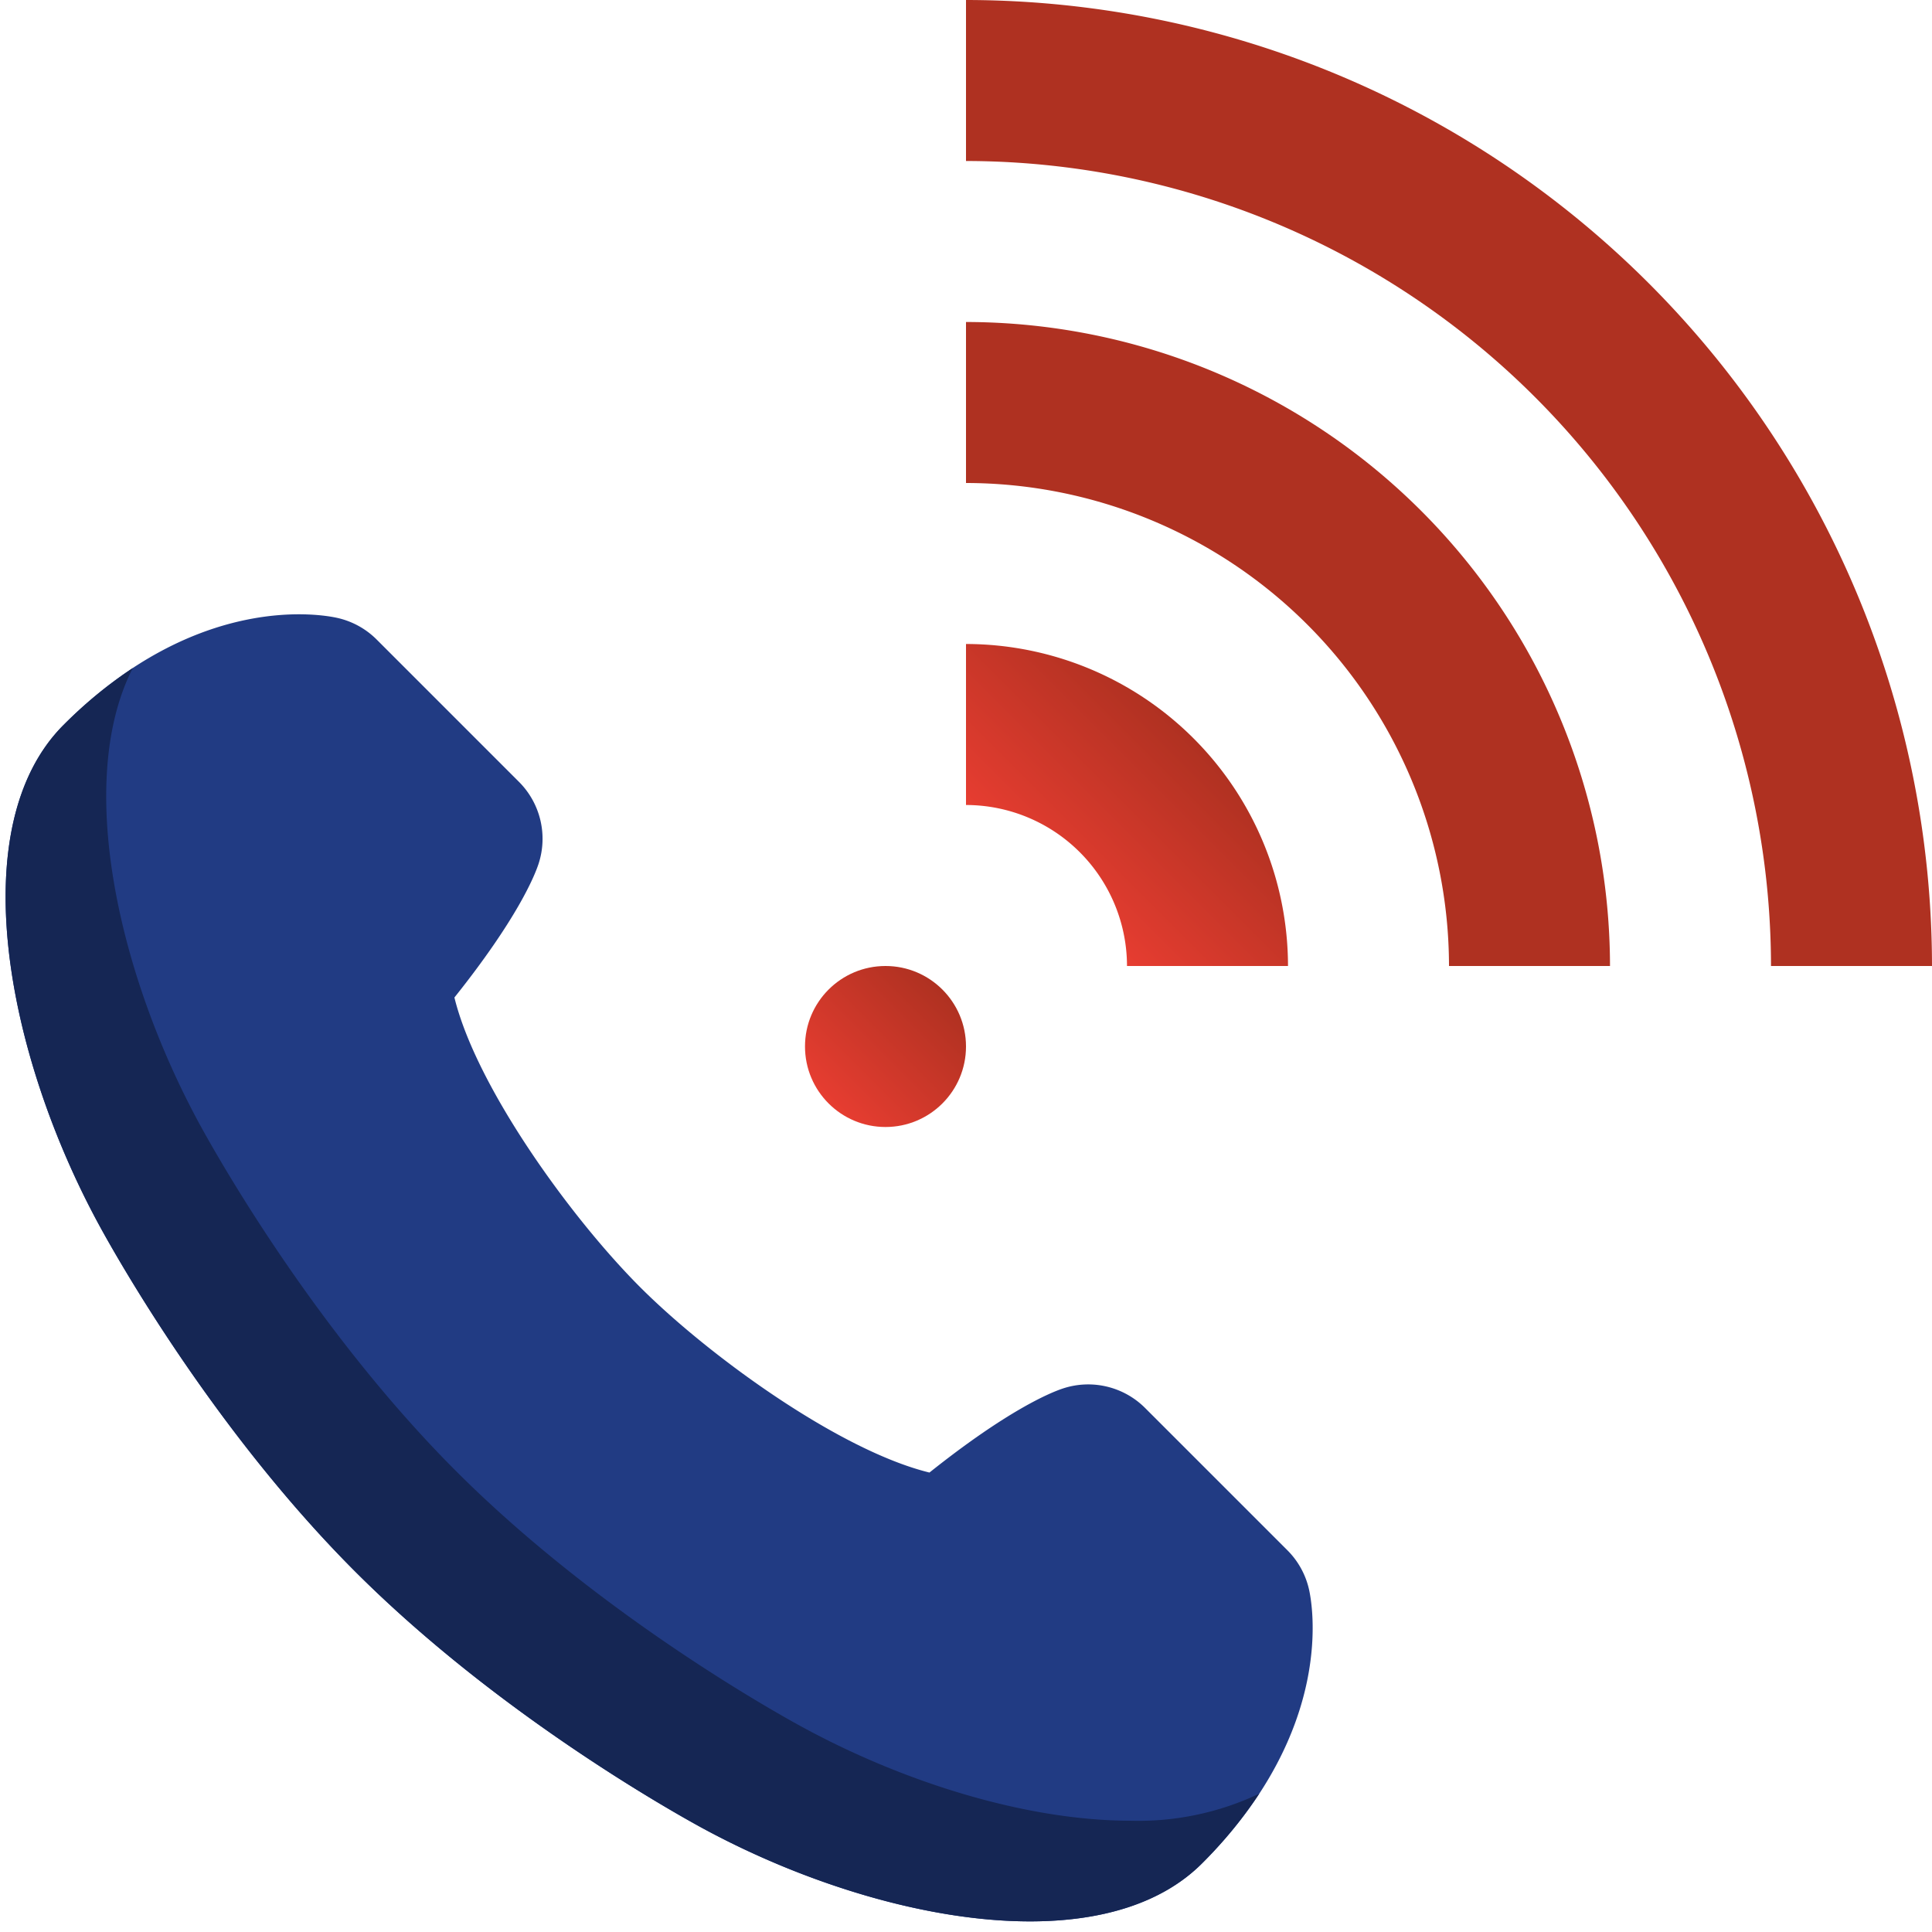 <svg xmlns="http://www.w3.org/2000/svg" version="1.1" xmlns:xlink="http://www.w3.org/1999/xlink" width="512" height="512" x="0" y="0" viewBox="0 0 192 192" style="enable-background:new 0 0 512 512" xml:space="preserve" class=""><g><linearGradient id="a" x1="104" x2="118.617" y1="88" y2="73.383" gradientUnits="userSpaceOnUse"><stop stop-opacity="1" stop-color="#e73d31" offset="0"></stop><stop stop-opacity="1" stop-color="#af3121" offset="1"></stop></linearGradient><linearGradient xlink:href="#a" id="b" x1="120" x2="141.234" y1="72" y2="50.766"></linearGradient><linearGradient xlink:href="#a" id="c" x1="136" x2="163.85" y1="56" y2="28.15"></linearGradient><linearGradient xlink:href="#a" id="d" x1="82.343" x2="93.657" y1="109.657" y2="98.343"></linearGradient><path fill="#213b83" d="M130.081 157.925a8 8 0 0 0-2.138-3.858L113.8 139.925a8 8 0 0 0-8.187-1.933c-1.2.4-5.439 2.122-13.244 8.348-8.947-2.188-21.945-11.608-28.769-18.44s-16.252-19.822-18.44-28.77c6.226-7.8 7.948-12.044 8.348-13.244a8 8 0 0 0-1.933-8.186L37.433 63.557a8 8 0 0 0-3.858-2.138c-1.383-.319-13.9-2.732-27.254 10.623C-3.695 82.057.542 104.672 9.9 121.835c1.792 3.286 11.44 20.385 25.408 34.353S66.379 179.8 69.665 181.6c10.239 5.585 22.415 9.346 32.7 9.345 6.957 0 13.05-1.721 17.091-5.762 13.357-13.36 10.944-25.875 10.625-27.258z" opacity="1" data-original="#67d9fb" class=""></path><path fill="#152654" d="M112.367 180.941c-10.287 0-22.463-3.76-32.7-9.345-3.286-1.792-20.385-11.44-34.353-25.408S21.7 115.121 19.9 111.835c-8.182-15-12.448-34.163-6.708-45.441a43.666 43.666 0 0 0-6.875 5.648C-3.695 82.057.542 104.672 9.9 121.835c1.792 3.286 11.44 20.385 25.408 34.353S66.379 179.8 69.665 181.6c10.239 5.585 22.415 9.346 32.7 9.345 6.957 0 13.05-1.721 17.091-5.762a43.657 43.657 0 0 0 5.682-6.926 28 28 0 0 1-12.771 2.684z" opacity="1" data-original="#34cdfa" class=""></path><path fill="url(#a)" d="M96 64v16a16.019 16.019 0 0 1 16 16h16a32.036 32.036 0 0 0-32-32z" opacity="1" data-original="url(#a)" class=""></path><path fill="url(#a)" d="M96 32v16a48.055 48.055 0 0 1 48 48h16a64.072 64.072 0 0 0-64-64z" opacity="1" data-original="url(#a)" class=""></path><path fill="url(#a)" d="M96 0v16a80.091 80.091 0 0 1 80 80h16A96.108 96.108 0 0 0 96 0z" opacity="1" data-original="url(#a)" class=""></path><circle cx="88" cy="104" r="8" fill="url(#d)" opacity="1" data-original="url(#d)"></circle></g></svg>